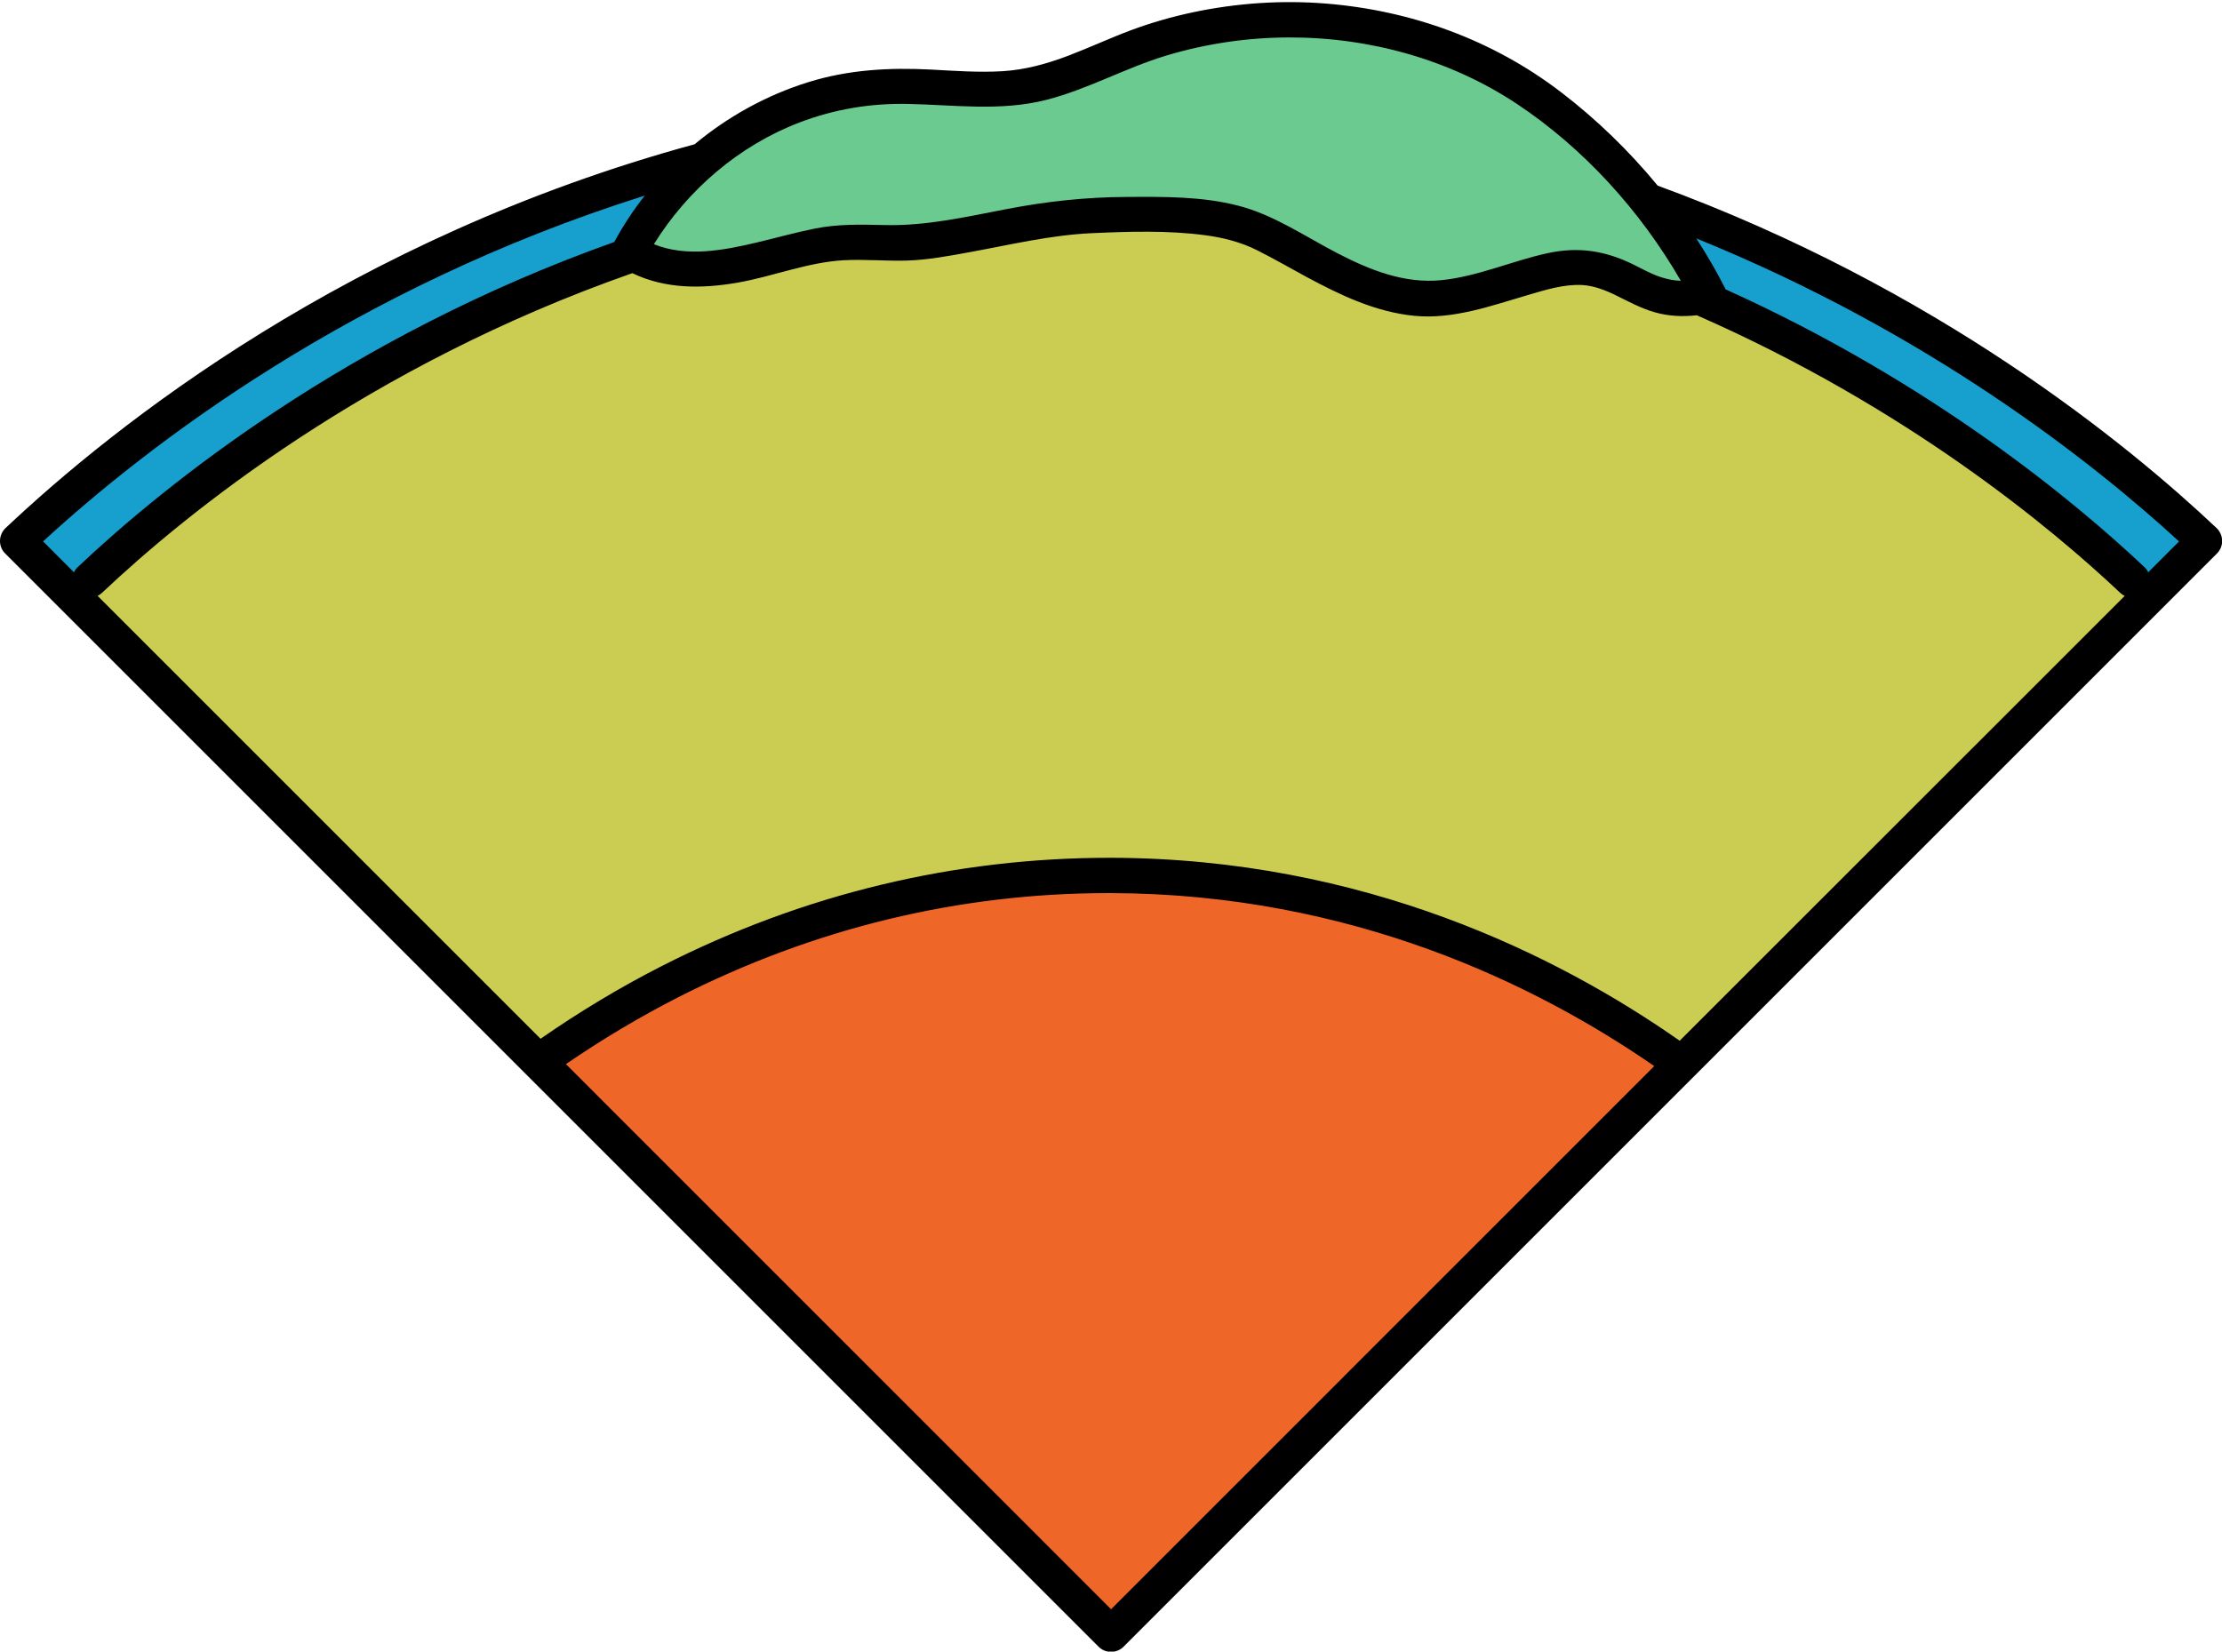<?xml version="1.0" encoding="UTF-8"?><svg xmlns="http://www.w3.org/2000/svg" xmlns:xlink="http://www.w3.org/1999/xlink" height="233.8" preserveAspectRatio="xMidYMid meet" version="1.0" viewBox="-0.0 -0.3 314.5 233.8" width="314.5" zoomAndPan="magnify"><g id="change1_1"><path d="M157.84,14.73c86.7,0.22,142.41,50.44,154.18,61.56L157.26,231.04L2.5,76.28 C14.14,65.29,70.4,14.5,157.84,14.73z" fill="#179FCE"/></g><g id="change2_1"><path d="M302.04,85.21l-64.25,66.63c-15.71-11.77-43.55-27.56-80.76-27.65c-25.46-0.07-46.58,7.22-62.46,15.61 c-7.34,3.88-13.56,7.99-18.58,11.72L12.48,84.74C23.36,74.09,75.91,24.88,157.59,25.1c80.98,0.22,133.02,48.86,144.02,59.64 L302.04,85.21z" fill="#CBCD53"/></g><g id="change3_1"><path d="M159.87,122.88c33.65-1.61,78.14,25.87,78.14,25.87l-80.75,81.2l-81.06-81.2 C103.57,132.22,129.54,124.49,159.87,122.88z" fill="#EF6629"/></g><g><g id="change4_1"><path d="M240.02,42.12c-8.34-4.51-23.07-1.35-36.93-1.56c-9.14-0.14-17.79-4.79-25.4-7.42 c-7.11-2.46-13.42-2.93-15.87-3.05c-52.45,7.77-74.5,6.85-74.5,6.85c6.39-15.49,21.93-24.44,38.24-25.01 c6.71-0.24,13.51,1.14,20.11-0.11c5.11-0.96,9.81-3.43,14.68-5.28c15.31-5.82,32.78-5.32,47.76,1.36 c14.98,6.68,29.52,19.92,35.89,35.41C244.01,43.3,241.93,43.95,240.02,42.12z" fill="#6ACA8F"/></g></g><g id="change5_1"><path d="M313.74,74.46c-12.62-11.92-39.65-34.03-79.11-48.48c-4.06-4.93-8.68-9.41-13.72-13.26c-9.65-7.38-21.2-11.56-33.3-12.52 c-6.26-0.5-12.61-0.06-18.76,1.24c-2.97,0.63-5.9,1.47-8.75,2.53c-3,1.12-5.91,2.48-8.91,3.62c-3.01,1.14-6.08,2-9.31,2.19 c-3.36,0.2-6.72-0.05-10.07-0.23c-5.91-0.31-11.72,0.01-17.4,1.78c-5.89,1.83-11.37,4.86-16.09,8.79 C49.42,33.45,16.24,59.87,0.78,74.46C0.29,74.93,0.01,75.57,0,76.25s0.25,1.33,0.73,1.8l154.76,154.76c0.47,0.47,1.1,0.73,1.77,0.73 s1.3-0.26,1.77-0.73L313.79,78.05c0.48-0.48,0.74-1.13,0.73-1.8S314.23,74.93,313.74,74.46z M237.74,147.03 c-17.2-12.05-44.67-25.81-80.48-25.9c-22.09-0.02-43.52,5.1-63.6,15.33c-5.93,3.02-11.68,6.49-17.15,10.29l-62.7-62.7 c0.22-0.11,0.43-0.24,0.61-0.41c11.96-11.3,37.57-32.13,75.08-45.27c4.68,2.25,9.79,2.22,14.85,1.35c5.02-0.87,9.96-2.9,15.07-3.18 c2.96-0.16,5.92,0.13,8.87,0.05c3.05-0.09,6.1-0.67,9.1-1.22c5.69-1.04,11.31-2.39,17.11-2.66c5.27-0.24,10.78-0.41,16.02,0.28 c2.54,0.33,5.1,0.97,7.4,2.13c2.37,1.19,4.67,2.52,7,3.78c4.78,2.58,9.81,4.98,15.28,5.51c5.5,0.53,10.89-1.43,16.08-2.95 c2.48-0.73,5.07-1.55,7.68-1.41c1.63,0.09,3.32,0.75,4.74,1.45c1.79,0.88,3.56,1.85,5.49,2.4c1.98,0.57,3.97,0.65,5.98,0.43 c29.73,13.05,50.27,30.17,59.95,39.32c0.19,0.18,0.4,0.31,0.61,0.41L237.74,147.03z M128.45,14.41c6.58,0.13,13.16,1.08,19.63-0.57 c5.89-1.5,11.24-4.55,17.05-6.29c5.61-1.68,11.42-2.53,17.28-2.55c11.4-0.03,22.79,3.1,32.31,9.42 c9.46,6.29,17.45,15.12,23.16,24.99c-0.02,0.01-0.03,0.02-0.05,0.04c-0.92-0.04-1.8-0.21-2.73-0.51c-1.34-0.43-2.54-1.11-4.01-1.84 c-3.91-1.91-7.66-2.49-11.95-1.58c-5.07,1.08-9.93,3.32-15.11,3.84c-5.23,0.53-10.11-1.42-14.67-3.78 c-4.61-2.38-9.05-5.47-14.13-6.77c-5.12-1.32-10.5-1.26-15.75-1.23c-5.81,0.02-11.42,0.64-17.12,1.74 c-5.71,1.1-11.34,2.39-17.19,2.24c-3.31-0.08-6.57-0.16-9.84,0.5c-2.75,0.55-5.45,1.31-8.18,1.96c-4.72,1.12-9.97,2.13-14.6,0.25 c4.8-7.73,12.06-13.96,20.58-17.22C118.07,15.16,123.17,14.31,128.45,14.41z M91.26,27.39c-1.62,2.07-3.07,4.26-4.32,6.57 C49.05,47.43,23.14,68.51,10.98,80c-0.22,0.21-0.39,0.45-0.52,0.71L6.1,76.34C20.95,62.69,49.82,40.44,91.26,27.39z M157.26,227.51 L80.1,150.34c5.06-3.47,10.36-6.64,15.82-9.43c19.26-9.81,39.77-14.78,60.97-14.78c0.12,0,0.23,0,0.35,0 c34.03,0.09,60.26,12.98,76.9,24.49L157.26,227.51z M304.06,80.71c-0.13-0.26-0.3-0.5-0.52-0.71c-9.69-9.15-30-26.11-59.3-39.34 c-0.01-0.02-0.02-0.05-0.03-0.07c-1.24-2.45-2.62-4.83-4.12-7.14c32.94,13.35,56.16,31.72,68.33,42.9L304.06,80.71z"/></g></svg>
